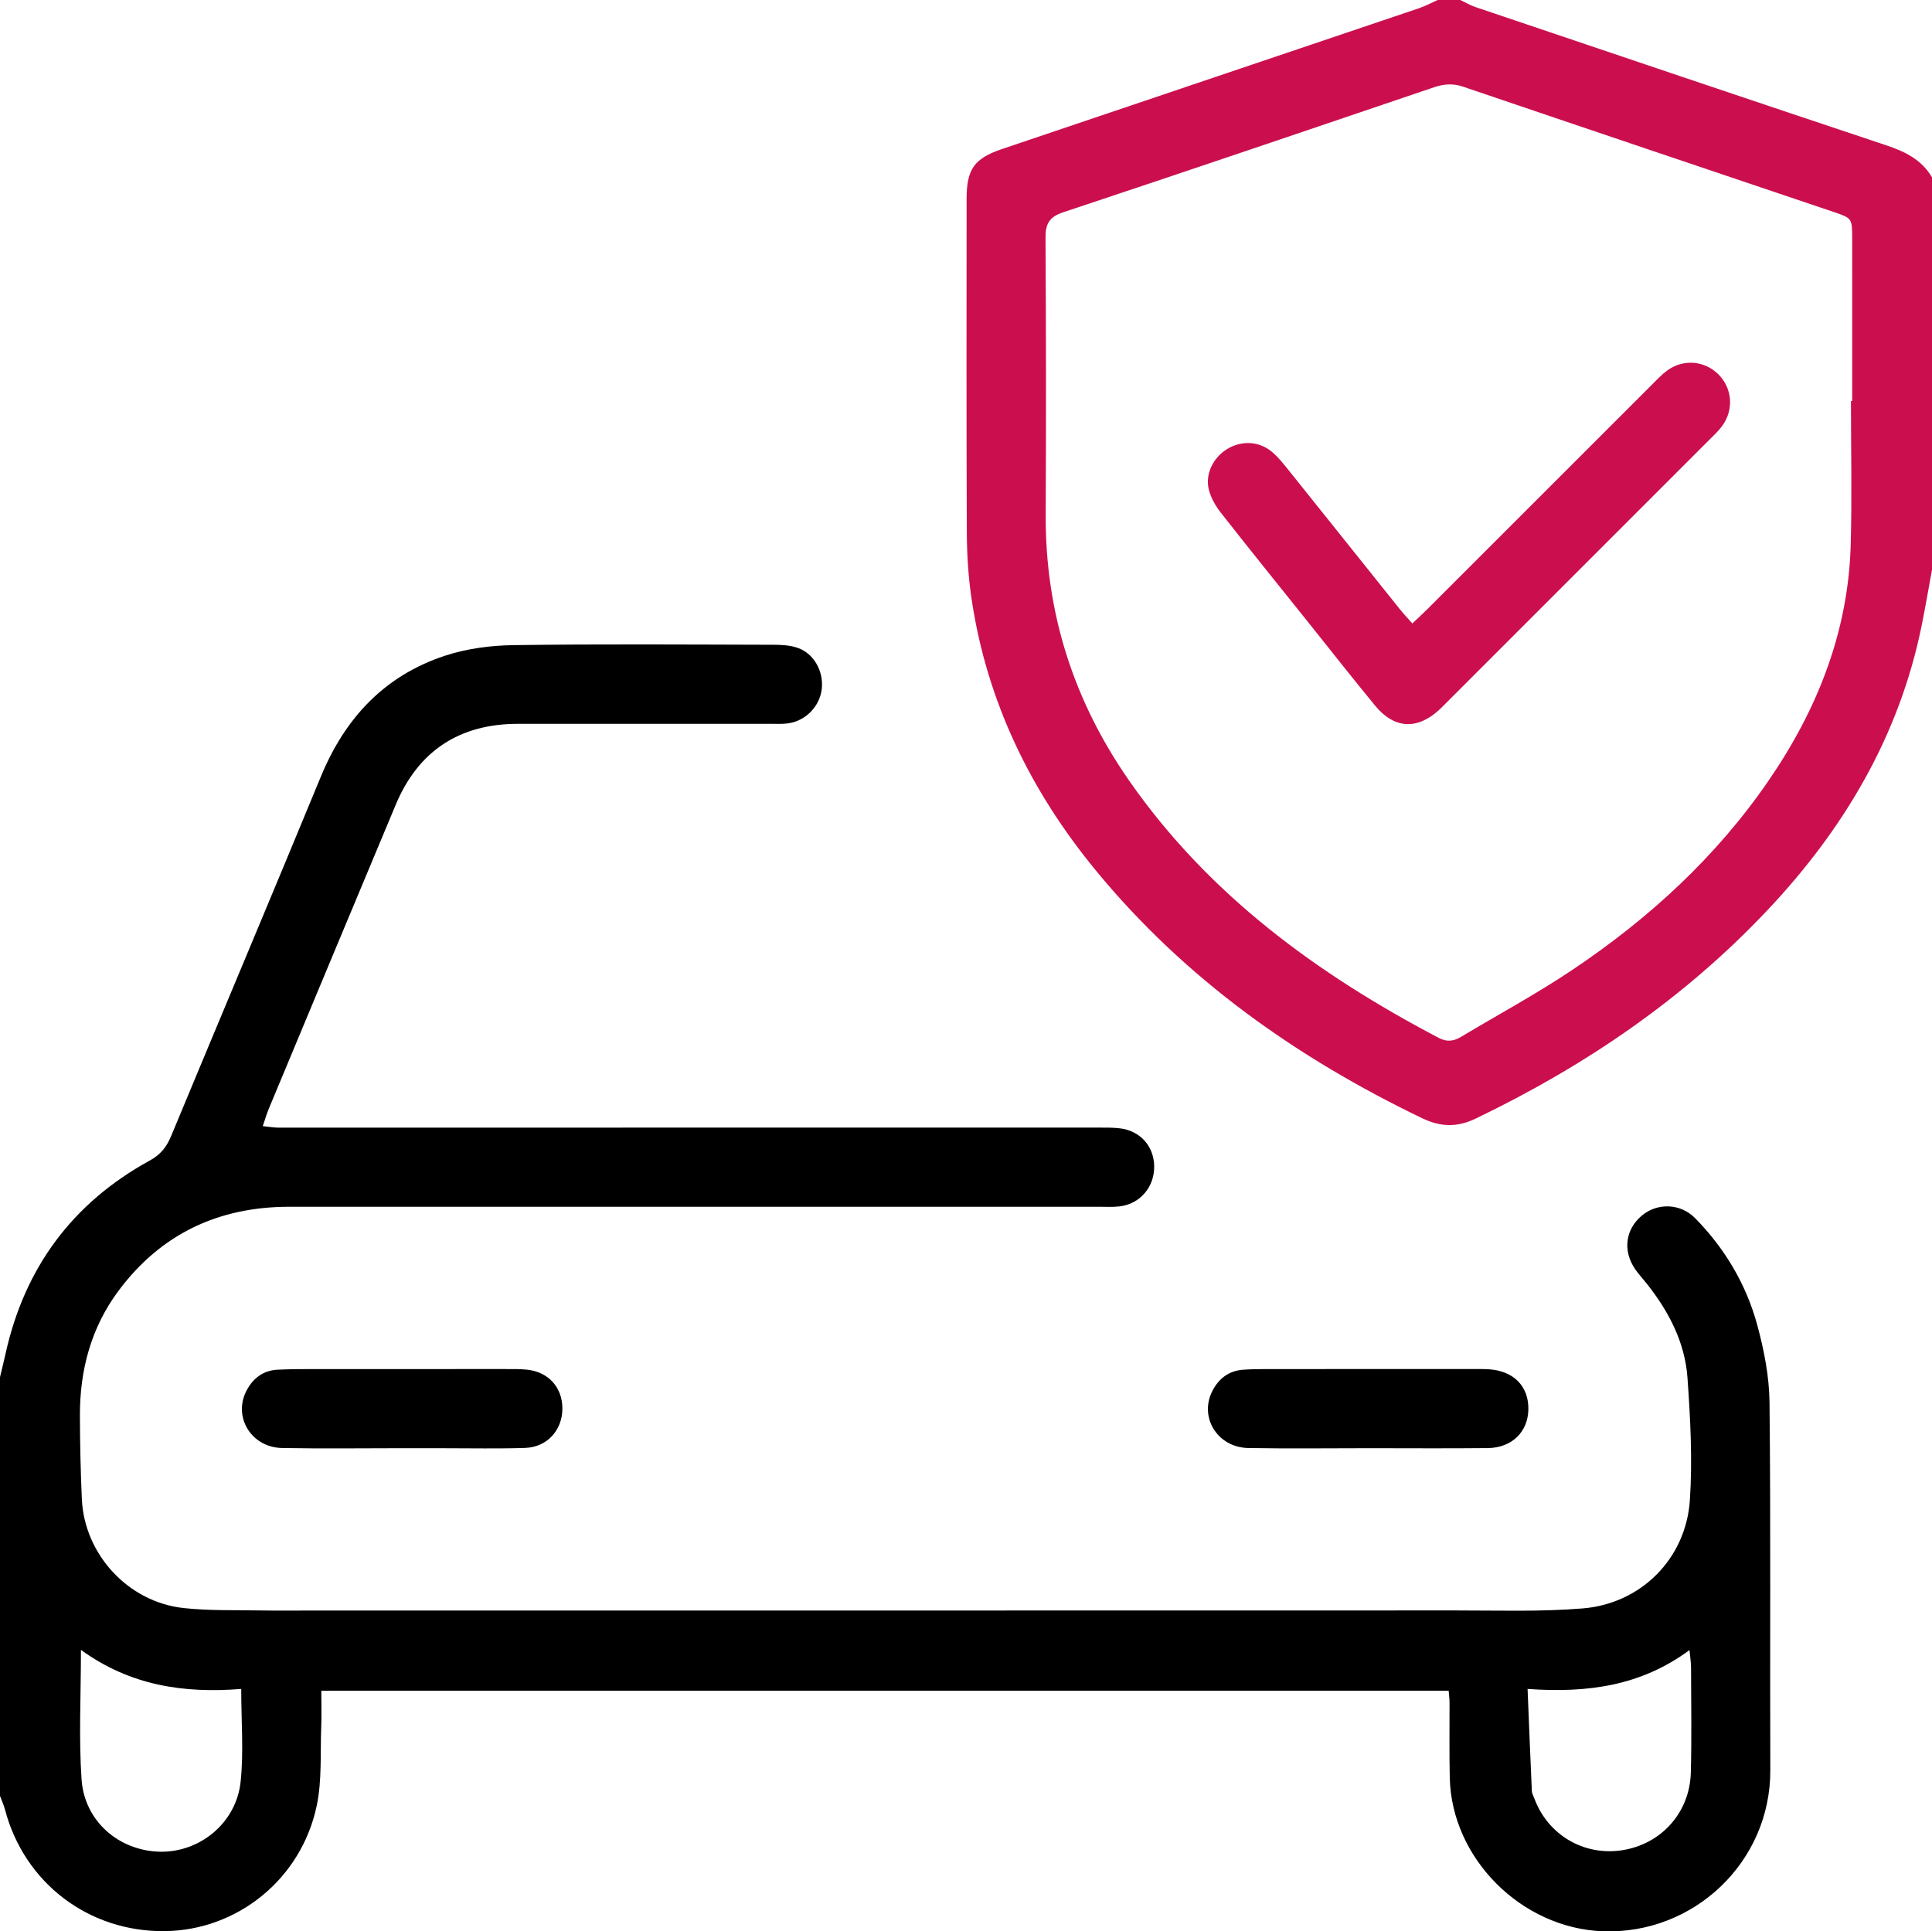<?xml version="1.0" encoding="utf-8"?>
<!-- Generator: Adobe Illustrator 16.0.0, SVG Export Plug-In . SVG Version: 6.00 Build 0)  -->
<!DOCTYPE svg PUBLIC "-//W3C//DTD SVG 1.1//EN" "http://www.w3.org/Graphics/SVG/1.1/DTD/svg11.dtd">
<svg version="1.1" id="Calque_1" xmlns="http://www.w3.org/2000/svg" xmlns:xlink="http://www.w3.org/1999/xlink" x="0px" y="0px"
	 width="512px" height="511.89px" viewBox="0 0 512 511.89" enable-background="new 0 0 512 511.89" xml:space="preserve">
<g>
	<g>
		<defs>
			<rect id="SVGID_1_" x="0" width="512" height="511.89"/>
		</defs>
		<clipPath id="SVGID_2_">
			<use xlink:href="#SVGID_1_"  overflow="visible"/>
		</clipPath>
		<path clip-path="url(#SVGID_2_)" d="M0,365c0.495-2.084,1.018-4.164,1.481-6.258c5.054-22.773,17.735-39.906,38.173-51.13
			c2.872-1.575,4.475-3.569,5.674-6.459c13.201-31.797,26.589-63.516,39.713-95.344c6.389-15.493,16.867-26.741,32.861-32.006
			c5.741-1.889,12.054-2.732,18.121-2.816c22.995-0.319,45.997-0.151,68.995-0.098c2.139,0.005,4.398,0.131,6.384,0.823
			c4.288,1.495,6.871,6.171,6.386,10.792c-0.494,4.709-4.317,8.646-9.106,9.239c-1.479,0.183-2.995,0.094-4.495,0.094
			c-22.332,0.005-44.665-0.011-66.997,0.008c-15.454,0.014-26.354,7.21-32.306,21.414c-11.248,26.848-22.443,53.718-33.643,80.584
			c-0.562,1.347-0.962,2.759-1.603,4.621c1.614,0.164,2.847,0.402,4.08,0.402c72.497,0.008,144.994-0.006,217.491-0.008
			c1.831,0,3.677-0.02,5.49,0.186c5.417,0.607,9.084,4.682,9.173,10.045c0.092,5.496-3.751,10.027-9.181,10.654
			c-1.811,0.211-3.662,0.094-5.495,0.094c-71.496,0.004-142.993,0.006-214.49,0.002c-18.721-0.002-33.971,7.121-45.246,22.203
			c-7.357,9.84-10.331,21.136-10.283,33.277c0.029,7.325,0.185,14.655,0.514,21.975c0.659,14.656,12.237,27.283,26.926,28.9
			c6.761,0.746,13.633,0.516,20.457,0.639c4.82,0.086,9.645,0.018,14.467,0.018c100.829,0,201.659,0.014,302.487-0.018
			c11.149-0.004,22.35,0.373,33.435-0.539c15.455-1.268,27.354-13.221,28.375-28.725c0.707-10.748,0.128-21.639-0.639-32.41
			c-0.665-9.353-4.925-17.527-10.721-24.856c-1.032-1.306-2.183-2.529-3.126-3.896c-3.385-4.912-2.611-10.656,1.857-14.312
			c4.106-3.359,10.157-3.177,14.062,0.81c7.831,7.997,13.471,17.461,16.402,28.209c1.82,6.678,3.195,13.709,3.269,20.596
			c0.344,32.485,0.087,64.977,0.208,97.465c0.091,24.268-20.217,43.613-44.471,42.686c-21.403-0.82-39.973-19.195-40.473-40.645
			c-0.154-6.664-0.034-13.332-0.063-19.998c-0.005-0.957-0.136-1.912-0.228-3.105H85.148c0,3.336,0.104,6.453-0.02,9.561
			c-0.279,6.975,0.229,14.131-1.186,20.877c-4.081,19.467-20.993,33.053-40.259,33.281C23.521,512.07,6.44,499.068,1.326,479.623
			C1,478.382,0.448,477.207,0,476V365z M63.929,447.642c-15.367,1.213-29.432-0.916-42.479-10.35
			c0,12.195-0.593,23.314,0.166,34.342c0.763,11.09,9.931,18.9,20.741,19.145c10.565,0.236,20.238-7.586,21.408-18.514
			C64.605,464.408,63.929,456.382,63.929,447.642 M404.826,447.642c0.393,9.611,0.735,18.352,1.129,27.086
			c0.027,0.635,0.409,1.254,0.639,1.875c3.553,9.689,13.118,15.355,23.276,13.787c10.351-1.596,17.927-9.932,18.216-20.564
			c0.252-9.301,0.078-18.615,0.058-27.924c-0.002-1.234-0.212-2.471-0.406-4.564C434.918,446.798,420.826,448.773,404.826,447.642"
			/>
	</g>
	<g>
		<defs>
			<rect id="SVGID_3_" x="0" width="512" height="511.89"/>
		</defs>
		<clipPath id="SVGID_4_">
			<use xlink:href="#SVGID_3_"  overflow="visible"/>
		</clipPath>
		<path clip-path="url(#SVGID_4_)" fill="#CB0F4E" d="M512,151c-0.897,4.876-1.725,9.768-2.705,14.628
			c-5.945,29.441-20.654,54.177-41.051,75.764c-22.107,23.4-48.259,41.182-77.186,55.085c-4.92,2.364-9.301,2.248-14.229-0.126
			c-33.254-16.023-62.787-36.918-86.387-65.598c-17.254-20.968-28.815-44.64-32.912-71.646c-0.896-5.901-1.284-11.931-1.311-17.904
			c-0.131-29.478-0.066-58.957-0.06-88.435c0.002-7.922,1.986-10.768,9.381-13.266c36.838-12.447,73.686-24.864,110.52-37.323
			C377.761,1.605,379.356,0.733,381,0h6c1.322,0.626,2.6,1.394,3.978,1.859c36.261,12.248,72.514,24.52,108.823,36.624
			C504.827,40.16,509.238,42.286,512,47V151z M490.523,106.272c0.109,0,0.218,0,0.327,0c0-14.328,0.007-28.656-0.004-42.984
			c-0.005-5.418-0.015-5.452-4.864-7.091c-32.753-11.067-65.52-22.092-98.251-33.223c-2.697-0.917-5.071-0.731-7.675,0.152
			c-32.735,11.108-65.467,22.227-98.271,33.129c-3.732,1.241-4.732,3.064-4.71,6.773c0.146,24.49,0.169,48.982,0.049,73.473
			c-0.127,25.8,7.368,49.181,22.03,70.282c21.072,30.323,49.891,51.375,82.134,68.304c2.269,1.191,4.056,0.832,6.018-0.344
			c9.843-5.899,19.972-11.369,29.488-17.754c20.214-13.563,37.973-29.827,51.843-50.011c12.989-18.902,21.205-39.562,21.826-62.733
			C490.803,131.598,490.523,118.932,490.523,106.272"/>
	</g>
	<g>
		<defs>
			<rect id="SVGID_5_" x="0" width="512" height="511.89"/>
		</defs>
		<clipPath id="SVGID_6_">
			<use xlink:href="#SVGID_5_"  overflow="visible"/>
		</clipPath>
		<path clip-path="url(#SVGID_6_)" d="M106.717,383.83c-10.664,0-21.33,0.153-31.99-0.051c-8.136-0.156-13.024-8.229-9.409-15.179
			c1.728-3.319,4.449-5.396,8.289-5.577c3.326-0.156,6.66-0.162,9.991-0.165c16.828-0.017,33.657-0.012,50.485-0.001
			c1.832,0.002,3.674-0.025,5.492,0.15c5.715,0.561,9.444,4.654,9.466,10.269c0.021,5.729-4.021,10.283-9.836,10.478
			c-7.156,0.242-14.327,0.078-21.491,0.086c-3.666,0.005-7.331,0-10.997,0V383.83z"/>
	</g>
	<g>
		<defs>
			<rect id="SVGID_7_" x="0" width="512" height="511.89"/>
		</defs>
		<clipPath id="SVGID_8_">
			<use xlink:href="#SVGID_7_"  overflow="visible"/>
		</clipPath>
		<path clip-path="url(#SVGID_8_)" d="M362.803,383.832c-10.663,0-21.329,0.145-31.989-0.047
			c-8.158-0.145-13.088-8.127-9.531-15.105c1.7-3.334,4.4-5.396,8.239-5.654c1.992-0.133,3.994-0.164,5.992-0.166
			c18.16-0.012,36.321-0.007,54.482-0.005c1.499,0.001,3.002-0.03,4.497,0.058c6.661,0.395,10.707,4.551,10.538,10.778
			c-0.158,5.879-4.416,10.042-10.738,10.111C383.798,383.916,373.3,383.832,362.803,383.832"/>
	</g>
	<g>
		<defs>
			<rect id="SVGID_9_" x="0" width="512" height="511.89"/>
		</defs>
		<clipPath id="SVGID_10_">
			<use xlink:href="#SVGID_9_"  overflow="visible"/>
		</clipPath>
		<path clip-path="url(#SVGID_10_)" fill="#CB0F4E" d="M374.282,165.239c1.507-1.432,2.83-2.635,4.096-3.897
			c19.788-19.78,39.567-39.57,59.358-59.348c1.294-1.293,2.554-2.657,4.015-3.74c4.293-3.182,9.974-2.716,13.665,0.984
			c3.672,3.68,4.124,9.384,0.967,13.675c-0.979,1.331-2.224,2.475-3.398,3.652c-23.193,23.206-46.395,46.404-69.595,69.604
			c-0.589,0.589-1.167,1.189-1.771,1.761c-5.906,5.579-12.064,5.337-17.199-0.901c-5.926-7.199-11.679-14.539-17.503-21.819
			c-7.803-9.749-15.652-19.461-23.358-29.286c-1.398-1.784-2.632-3.925-3.191-6.094c-1.054-4.103,1.088-8.449,4.709-10.731
			c3.849-2.422,8.569-2.248,12.077,0.722c1.634,1.383,2.994,3.118,4.345,4.801c9.796,12.207,19.55,24.447,29.333,36.662
			C371.853,162.563,372.982,163.756,374.282,165.239"/>
	</g>
</g>
</svg>
